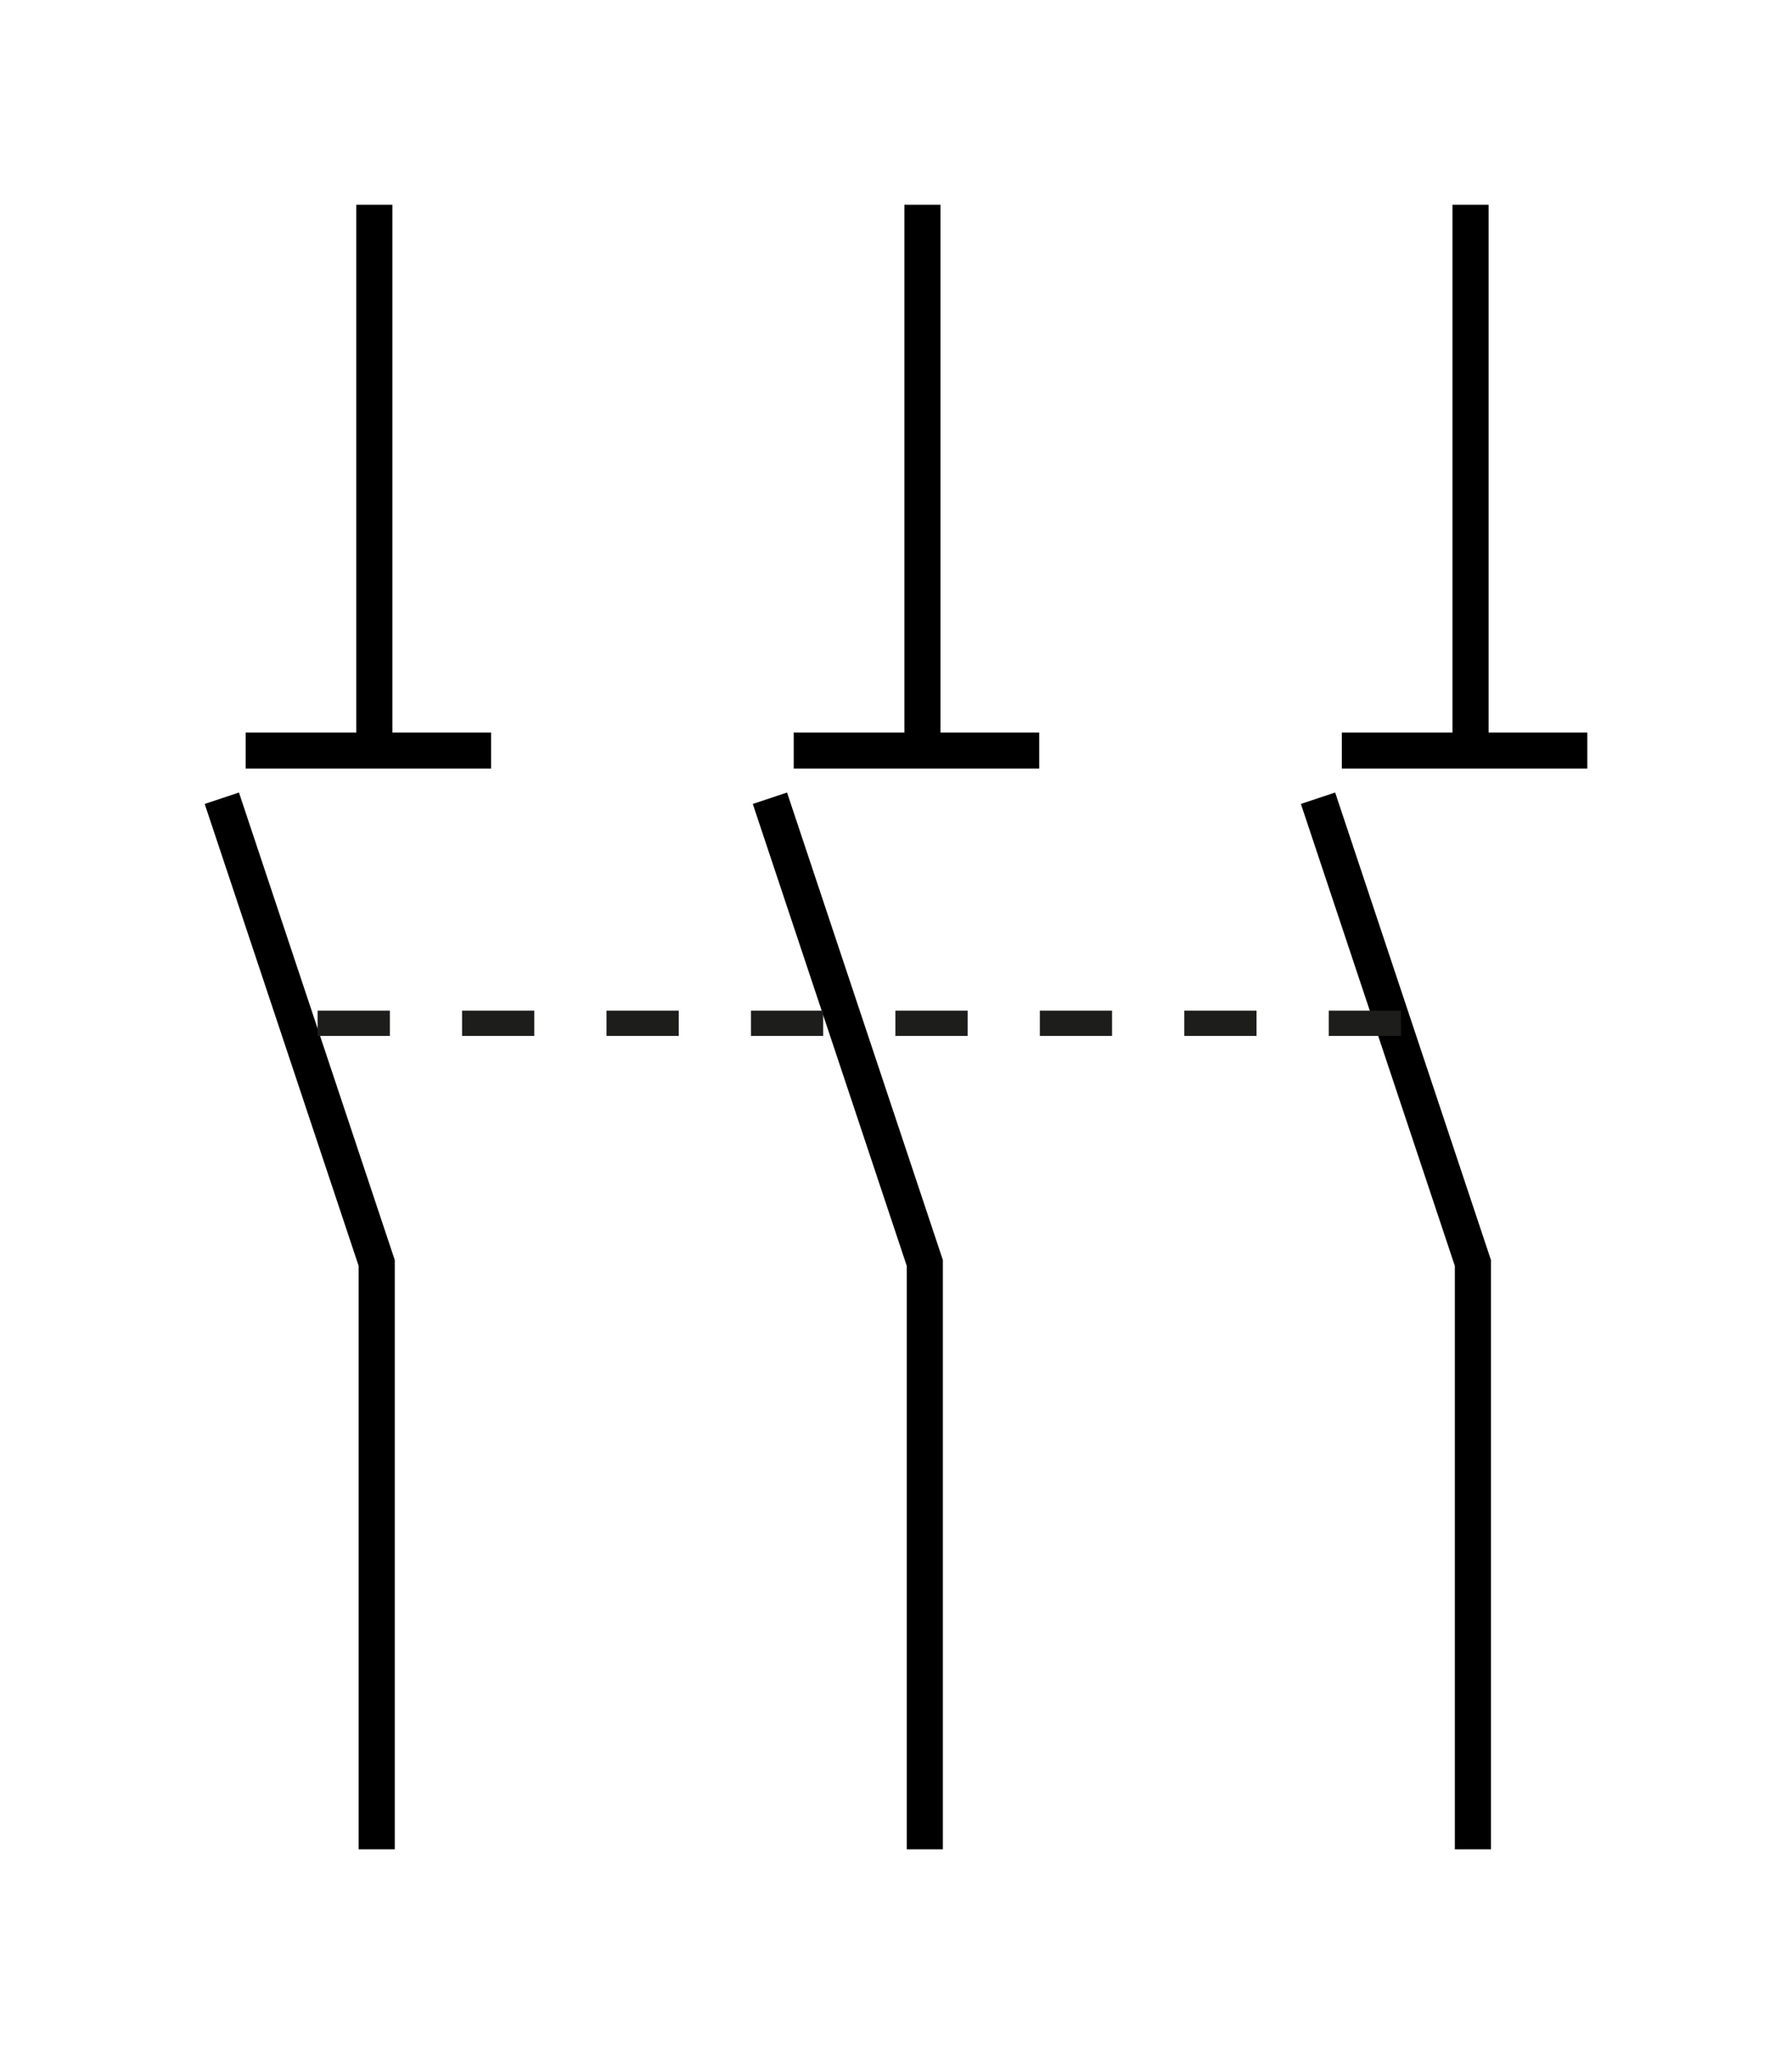 <?xml version="1.0" encoding="iso-8859-1"?>
<!-- Generator: Adobe Illustrator 19.2.0, SVG Export Plug-In . SVG Version: 6.00 Build 0)  -->
<svg version="1.1" xmlns="http://www.w3.org/2000/svg" xmlns:xlink="http://www.w3.org/1999/xlink" x="0px" y="0px"
	 width="88.233px" height="101.117px" viewBox="0 0 88.233 101.117" style="enable-background:new 0 0 88.233 101.117;"
	 xml:space="preserve">
<style type="text/css">
	.st0{fill:none;stroke:#000000;stroke-width:1.778;stroke-miterlimit:3.864;}
	
		.st1{fill-rule:evenodd;clip-rule:evenodd;fill:none;stroke:#1D1D1B;stroke-width:1.244;stroke-miterlimit:3.864;stroke-dasharray:3.556,3.556;}
	.st2{fill:none;}
</style>
<polyline class="st0" points="10.922,39.295 18.548,62.174 18.548,91.039 "/>
<line class="st0" x1="18.431" y1="10.079" x2="18.431" y2="37.183"/>
<line class="st0" x1="12.095" y1="36.949" x2="24.181" y2="36.949"/>
<polyline class="st0" points="37.908,39.295 45.535,62.174 45.535,91.039 "/>
<line class="st0" x1="45.418" y1="10.079" x2="45.418" y2="37.183"/>
<line class="st0" x1="39.082" y1="36.949" x2="51.167" y2="36.949"/>
<polyline class="st0" points="64.896,39.295 72.521,62.174 72.521,91.039 "/>
<line class="st0" x1="72.405" y1="10.079" x2="72.405" y2="37.183"/>
<line class="st0" x1="66.068" y1="36.949" x2="78.155" y2="36.949"/>
<line class="st1" x1="68.979" y1="50.374" x2="14.614" y2="50.374"/>
<rect class="st2" width="88.233" height="101.117"/>
</svg>
